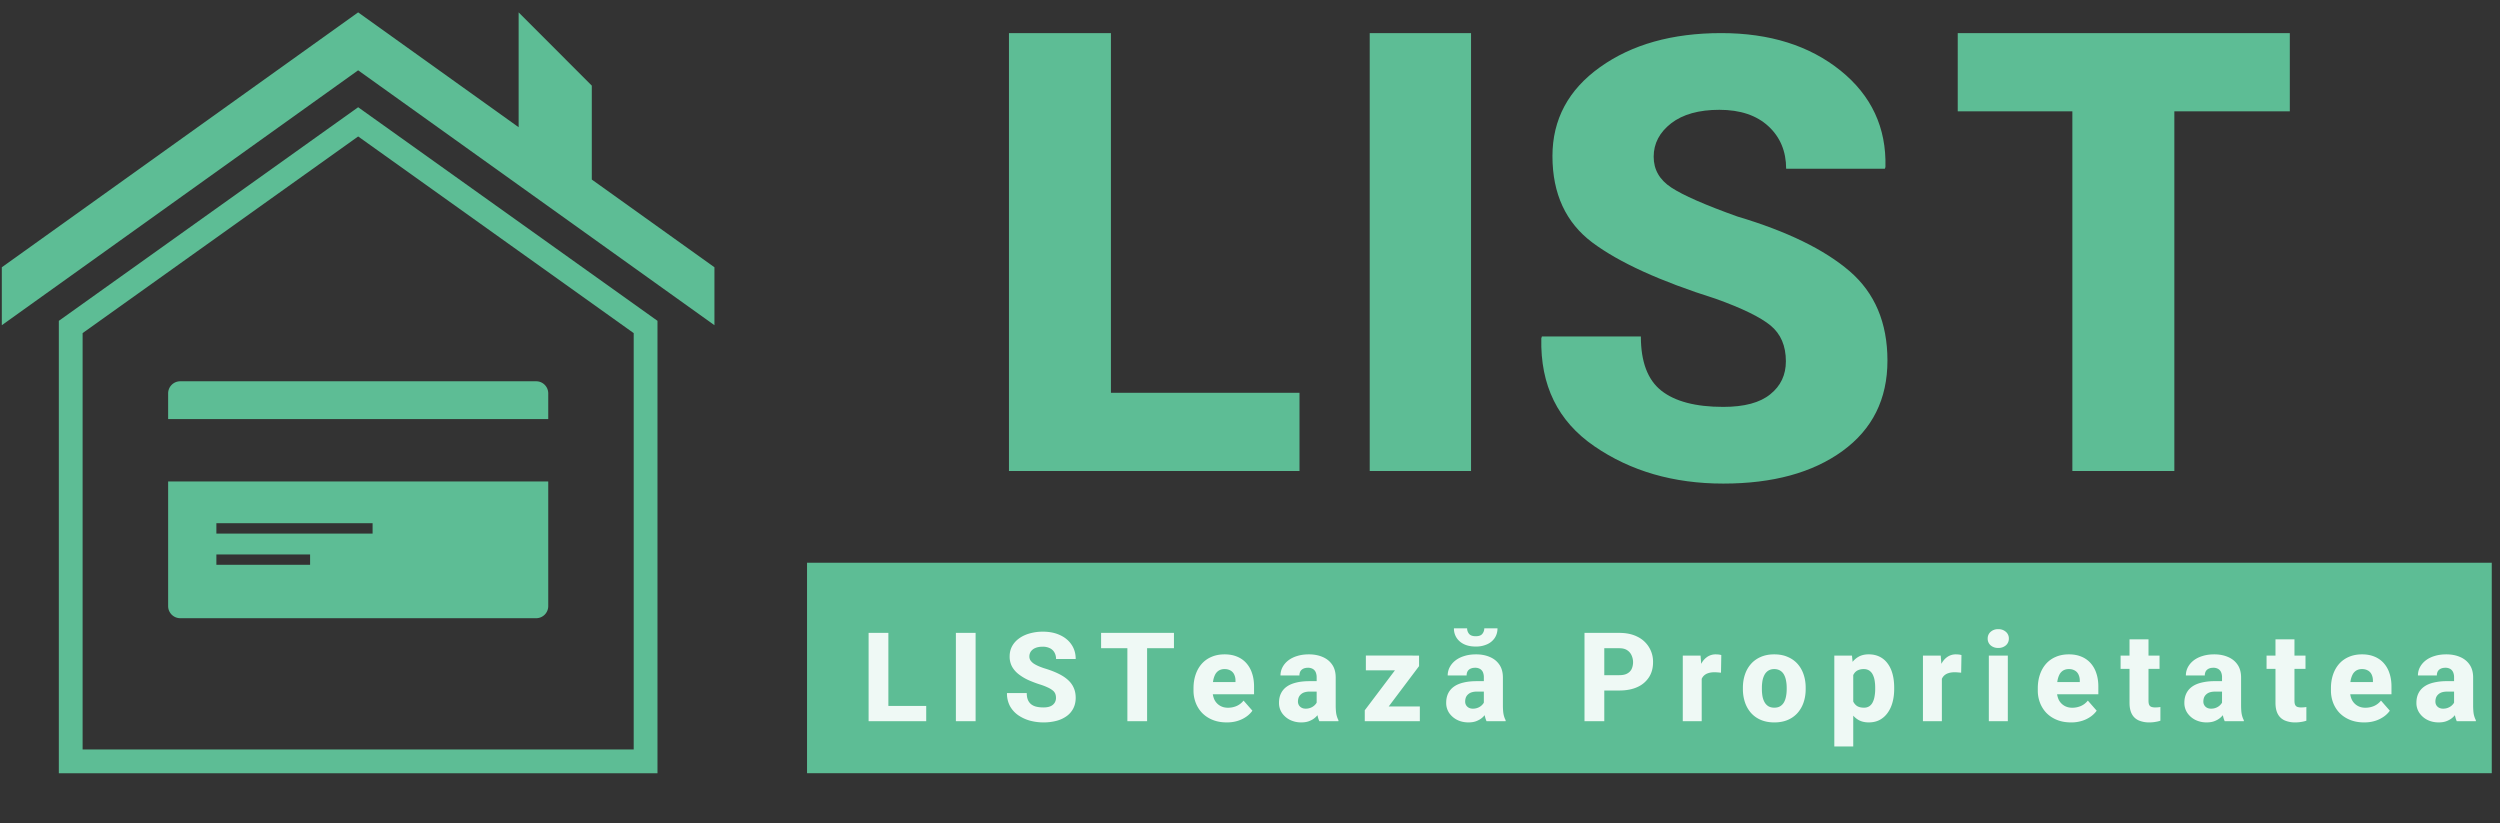 <svg width="161" height="53" fill="none" xmlns="http://www.w3.org/2000/svg"><rect width="100%" height="100%" fill="#333333" stroke="none"/><path fill-rule="evenodd" clip-rule="evenodd" d="M.117 17.212L23.064.797 33.4 8.193V.797l4.712 4.718v6.048l7.898 5.649v3.731L23.064 4.528.117 20.943v-3.731z" fill="#5DBD95"/><path fill-rule="evenodd" clip-rule="evenodd" d="M23.066 8.787L5.32 21.452v26.814h35.49V21.453L23.065 8.787zM3.788 20.662L23.065 6.906l19.277 13.756v29.135H3.789V20.662z" fill="#5DBD95"/><path fill-rule="evenodd" clip-rule="evenodd" d="M10.828 25.333a.78.78 0 01.778-.778h22.929c.422 0 .772.349.772.778v1.654H10.828v-1.654zm9.142 10.375h-6.035v.667h6.035v-.667zm4.026-2.016H13.935v.674h10.06v-.674zm-12.39 6.12a.78.78 0 01-.778-.777v-8.027h24.479v8.027a.78.78 0 01-.779.778H11.607z" fill="#5DBD95"/><path d="M71.544 25.298h12.144v5.036H64.977V2.133h6.567v23.165zM94.736 2.133H88.21v28.201h6.525V2.133zm20.275 21.137c0-.997-.328-1.763-.986-2.308-.658-.539-1.839-1.116-3.543-1.725-3.564-1.127-6.206-2.33-7.927-3.613-1.714-1.283-2.577-3.144-2.577-5.57 0-2.362 1.025-4.276 3.068-5.732 2.049-1.461 4.648-2.19 7.797-2.19 3.128 0 5.684.804 7.684 2.411 1.995 1.607 2.96 3.678 2.896 6.212l-.038.113h-6.357c0-1.121-.383-2.038-1.144-2.74-.76-.7-1.811-1.056-3.159-1.056-1.316 0-2.351.291-3.101.868-.749.583-1.127 1.3-1.127 2.152 0 .83.378 1.488 1.133 1.984.754.496 2.173 1.122 4.254 1.866 3.203.954 5.613 2.13 7.236 3.526 1.618 1.397 2.432 3.311 2.432 5.754 0 2.48-.965 4.421-2.895 5.823-1.931 1.402-4.492 2.098-7.679 2.098-3.203 0-5.974-.804-8.309-2.41-2.34-1.607-3.478-3.92-3.408-6.946l.038-.118h6.373c0 1.628.437 2.793 1.316 3.488.879.696 2.211 1.047 3.99 1.047 1.354 0 2.367-.27 3.031-.815.668-.534 1.002-1.245 1.002-2.119zm32.453-16.1h-7.436v23.164h-6.568V7.169h-7.382V2.133h21.386v5.036zM51.973 36.242h108.496v13.553H51.973z" fill="#5DBD95"/><path d="M59.648 45.46v.985h-2.87v-.984h2.87zm-2.437-4.702v5.687h-1.273v-5.687h1.273zm5.618 0v5.687h-1.27v-5.687h1.27zm5.176 4.187a.724.724 0 00-.042-.258.523.523 0 00-.157-.214 1.43 1.43 0 00-.32-.196 3.956 3.956 0 00-.543-.207 7.346 7.346 0 01-.73-.28 3.148 3.148 0 01-.614-.372 1.626 1.626 0 01-.426-.492 1.358 1.358 0 01-.152-.657c0-.242.053-.46.16-.656.107-.195.257-.362.45-.5.192-.14.419-.247.68-.32a3.05 3.05 0 01.858-.113c.417 0 .783.074 1.098.222.318.146.565.352.742.617.177.264.266.57.266.919h-1.266a.823.823 0 00-.097-.407.657.657 0 00-.29-.281 1.018 1.018 0 00-.48-.102c-.187 0-.345.03-.472.086a.645.645 0 00-.286.227.57.57 0 00-.093.316c0 .091.023.175.07.25a.84.84 0 00.21.207c.095.063.21.123.345.18.135.057.29.112.465.164.304.096.574.203.808.32.237.118.436.25.598.399.161.148.282.316.363.504.083.187.125.4.125.636 0 .253-.05.477-.148.672a1.383 1.383 0 01-.422.5 1.963 1.963 0 01-.657.309 3.22 3.22 0 01-.855.105c-.287 0-.569-.036-.848-.109a2.51 2.51 0 01-.757-.344 1.76 1.76 0 01-.54-.586 1.73 1.73 0 01-.199-.851h1.274c0 .172.024.317.074.437a.72.72 0 00.21.285.87.87 0 00.34.157c.133.031.282.047.446.047.19 0 .344-.026.46-.078a.583.583 0 00.266-.223.587.587 0 00.087-.313zm5.868-4.187v5.687h-1.27v-5.687h1.27zm1.73 0v.988H70.91v-.988h4.695zm3.4 5.765c-.336 0-.637-.053-.902-.16a1.964 1.964 0 01-.676-.441 1.974 1.974 0 01-.418-.656 2.166 2.166 0 01-.145-.793v-.149c0-.315.045-.605.133-.87.089-.267.218-.497.387-.692a1.72 1.72 0 01.633-.457c.25-.11.535-.164.855-.164.3 0 .567.05.801.148.234.096.432.236.594.418a1.8 1.8 0 01.367.652c.086.253.129.537.129.852v.5h-3.406v-.785h2.21v-.094a.88.88 0 00-.081-.39.564.564 0 00-.235-.258.727.727 0 00-.386-.094.683.683 0 00-.372.094.676.676 0 00-.238.265 1.379 1.379 0 00-.125.395 2.786 2.786 0 00-.039.48v.149c0 .164.022.313.067.449a.91.91 0 00.508.574c.122.055.261.082.417.082.193 0 .377-.036.551-.11.174-.075.326-.192.453-.35l.57.651a1.6 1.6 0 01-.363.364 1.982 1.982 0 01-.555.281c-.216.073-.46.11-.734.11zm5.79-1.086v-1.812a.831.831 0 00-.059-.328.462.462 0 00-.183-.215.604.604 0 00-.324-.078c-.112 0-.21.02-.293.059a.436.436 0 00-.188.167.535.535 0 00-.062.27h-1.22c0-.19.044-.367.13-.531.086-.164.208-.309.367-.434.161-.125.354-.221.578-.289.224-.07.475-.105.754-.105.33 0 .625.056.883.168.26.109.466.274.617.496.151.218.226.495.226.828v1.77c0 .255.015.455.043.6.032.144.076.27.133.376v.066h-1.23a1.715 1.715 0 01-.13-.453 3.574 3.574 0 01-.042-.554zm.152-1.57l.008.672h-.605a1.09 1.09 0 00-.352.05.613.613 0 00-.234.142.53.53 0 00-.133.203.764.764 0 00-.04.25c0 .086.022.164.063.234a.443.443 0 00.172.16.53.53 0 00.254.059.822.822 0 00.406-.094.766.766 0 00.266-.227.458.458 0 00.094-.254l.293.508a3.02 3.02 0 01-.172.325 1.503 1.503 0 01-.258.308c-.104.094-.23.17-.379.23-.146.06-.322.09-.527.09a1.61 1.61 0 01-.723-.16 1.37 1.37 0 01-.52-.449 1.15 1.15 0 01-.19-.656c0-.222.04-.418.12-.59a1.15 1.15 0 01.364-.438c.164-.12.37-.21.617-.27.247-.062.536-.093.867-.093h.61zm6.493 1.63v.948h-3.242v-.949h3.242zm-.05-2.599l-2.669 3.547h-.828v-.703l2.66-3.523h.837v.68zm-.419-.68v.95h-3.007v-.95h3.007zm4.591 3.22v-1.813a.831.831 0 00-.058-.328.462.462 0 00-.184-.215.604.604 0 00-.324-.078c-.112 0-.21.02-.293.059a.436.436 0 00-.188.167.535.535 0 00-.062.27h-1.219c0-.19.043-.367.129-.531.086-.164.208-.309.367-.434.162-.125.354-.221.578-.289.224-.07.475-.105.754-.105.33 0 .625.056.883.168.26.109.466.274.617.496.151.218.227.495.227.828v1.77c0 .255.014.455.043.6.03.144.075.27.133.376v.066h-1.231a1.711 1.711 0 01-.129-.453 3.574 3.574 0 01-.043-.554zm.153-1.57l.007.671h-.605a1.09 1.09 0 00-.352.05.613.613 0 00-.234.142.53.53 0 00-.133.203.764.764 0 00-.039.25c0 .086.02.164.063.234a.443.443 0 00.171.16.53.53 0 00.254.059.822.822 0 00.407-.094.767.767 0 00.265-.227.457.457 0 00.094-.254l.293.508a3.038 3.038 0 01-.172.325 1.503 1.503 0 01-.258.308c-.104.094-.23.17-.379.23-.145.06-.321.09-.527.09-.266 0-.507-.053-.723-.16a1.377 1.377 0 01-.52-.449 1.15 1.15 0 01-.19-.656c0-.222.04-.418.12-.59a1.15 1.15 0 01.364-.438c.164-.12.37-.21.617-.27.247-.062.536-.093.867-.093h.61zm-.125-3.403h.851c0 .229-.057.432-.172.61a1.143 1.143 0 01-.488.413 1.716 1.716 0 01-.742.149c-.43 0-.771-.108-1.024-.325a1.07 1.07 0 01-.379-.847h.848c0 .133.042.251.125.355.086.102.23.153.43.153.203 0 .345-.051.425-.153a.554.554 0 00.126-.355zm8.696 4.004h-1.429v-.989h1.429c.211 0 .381-.035.508-.105a.652.652 0 00.285-.29 1.069 1.069 0 000-.871.755.755 0 00-.285-.339c-.127-.086-.297-.129-.508-.129h-.968v4.7h-1.274v-5.688h2.242c.453 0 .842.082 1.164.246a1.778 1.778 0 011.008 1.652c0 .367-.087.686-.261.957a1.706 1.706 0 01-.747.633c-.322.148-.711.223-1.164.223zm5.306-1.266v3.242h-1.219V42.22h1.145l.074.984zm1.262-1.016l-.02 1.137a2.466 2.466 0 00-.203-.02 2.349 2.349 0 00-.215-.011c-.156 0-.292.02-.406.059a.712.712 0 00-.281.164.693.693 0 00-.165.273 1.16 1.16 0 00-.054.371l-.231-.113c0-.279.028-.534.082-.766.055-.231.134-.432.239-.601a1.17 1.17 0 01.382-.399.96.96 0 01.516-.14c.063 0 .126.004.192.011.065.008.119.02.164.035zm1.391 2.188v-.082c0-.31.044-.595.133-.855a1.95 1.95 0 01.39-.684c.172-.193.383-.343.633-.45.25-.109.537-.163.86-.163.328 0 .617.054.867.164.252.106.465.256.637.449.171.193.302.42.39.684.089.26.133.545.133.855v.082c0 .307-.044.592-.133.855a2 2 0 01-.39.684 1.765 1.765 0 01-.633.45c-.25.106-.538.16-.864.16-.323 0-.61-.054-.863-.16a1.763 1.763 0 01-.637-.45 1.998 1.998 0 01-.39-.684 2.653 2.653 0 01-.133-.855zm1.223-.082v.082c0 .167.013.323.039.469.028.146.074.273.136.383a.71.71 0 00.247.257c.104.06.23.09.378.09.149 0 .274-.03.375-.09a.713.713 0 00.247-.257c.062-.11.106-.237.132-.383.029-.146.043-.302.043-.469v-.082c0-.164-.014-.318-.043-.461a1.244 1.244 0 00-.132-.387.696.696 0 00-.25-.261.712.712 0 00-.379-.094.693.693 0 00-.371.094.704.704 0 00-.247.261 1.3 1.3 0 00-.136.387 2.582 2.582 0 00-.039.461zm5.883-1.262v5.04h-1.219v-5.852h1.137l.082.812zm2.637 1.254v.082c0 .308-.035.593-.106.856-.07.26-.175.488-.316.683a1.482 1.482 0 01-.512.457c-.203.107-.438.16-.707.16-.255 0-.476-.053-.664-.16a1.43 1.43 0 01-.468-.453 2.757 2.757 0 01-.305-.668 5.65 5.65 0 01-.176-.808v-.16a5.64 5.64 0 01.18-.848c.078-.26.179-.486.304-.676.125-.193.28-.342.465-.45.185-.106.405-.16.66-.16.266 0 .502.051.707.153.206.102.378.247.516.438.141.187.246.412.316.675.071.263.106.556.106.88zm-1.223.082v-.082c0-.172-.013-.33-.039-.472a1.25 1.25 0 00-.125-.38.655.655 0 00-.226-.253.628.628 0 00-.344-.09.879.879 0 00-.371.07.588.588 0 00-.246.207.895.895 0 00-.137.328c-.026.13-.04.279-.043.446v.43c.003.195.03.37.082.523a.75.75 0 00.254.355c.117.084.273.125.469.125a.61.61 0 00.343-.09.65.65 0 00.223-.261c.057-.112.098-.241.121-.387a2.67 2.67 0 00.039-.469zm4.294-1.164v3.242h-1.219V42.22h1.145l.074.984zm1.262-1.016l-.02 1.137a2.466 2.466 0 00-.203-.02 2.349 2.349 0 00-.215-.011c-.156 0-.291.02-.406.059a.712.712 0 00-.281.164.68.68 0 00-.164.273c-.037.107-.055.23-.055.371l-.23-.113c0-.279.027-.534.082-.766.054-.231.134-.432.238-.601.104-.172.232-.305.383-.399a.957.957 0 01.515-.14c.063 0 .127.004.192.011.065.008.119.02.164.035zm2.985.032v4.226h-1.223V42.22h1.223zm-1.297-1.094c0-.177.063-.322.188-.434a.7.7 0 01.492-.172.7.7 0 01.492.172.549.549 0 01.191.434.556.556 0 01-.191.434.71.71 0 01-.492.168.71.71 0 01-.492-.168.563.563 0 01-.188-.434zm5.368 5.398c-.336 0-.637-.053-.902-.16a1.962 1.962 0 01-.676-.441 1.973 1.973 0 01-.418-.656 2.173 2.173 0 01-.145-.793v-.149c0-.315.045-.605.133-.87.089-.267.218-.497.387-.692.172-.198.383-.35.633-.457.25-.11.535-.164.855-.164.3 0 .567.05.801.148.234.096.432.236.594.418a1.8 1.8 0 01.367.652c.086.253.129.537.129.852v.5h-3.406v-.785h2.211v-.094a.876.876 0 00-.083-.39.563.563 0 00-.234-.258.725.725 0 00-.387-.094.683.683 0 00-.371.094.676.676 0 00-.238.265 1.385 1.385 0 00-.125.395 2.786 2.786 0 00-.039.48v.149c0 .164.022.313.066.449a.913.913 0 00.508.574c.123.055.262.082.418.082.193 0 .376-.036.551-.11.174-.075.325-.192.453-.35l.57.651a1.601 1.601 0 01-.363.364 1.976 1.976 0 01-.555.281 2.29 2.29 0 01-.734.11zm5.7-4.304v.855h-2.508v-.855h2.508zm-1.934-1.047h1.223v3.95c0 .116.014.206.043.269a.254.254 0 00.141.132.745.745 0 00.25.036 1.911 1.911 0 00.332-.028v.883c-.104.034-.215.06-.332.078a2.185 2.185 0 01-.383.031 1.67 1.67 0 01-.684-.129.916.916 0 01-.437-.406c-.102-.187-.153-.43-.153-.73v-4.086zm5.958 4.266v-1.813a.832.832 0 00-.058-.328.464.464 0 00-.184-.215.602.602 0 00-.324-.078c-.112 0-.21.02-.293.059a.44.44 0 00-.188.167.543.543 0 00-.062.27h-1.219c0-.19.043-.367.129-.531.086-.164.208-.309.367-.434.162-.125.354-.221.578-.289.224-.07.476-.105.754-.105.331 0 .625.056.883.168.26.109.466.274.617.496.151.218.227.495.227.828v1.77c0 .255.014.455.043.6.031.144.075.27.133.376v.066h-1.231a1.734 1.734 0 01-.129-.453 3.649 3.649 0 01-.043-.554zm.153-1.57l.007.671h-.605c-.136 0-.253.017-.352.05a.615.615 0 00-.234.142.533.533 0 00-.133.203.764.764 0 00-.039.25.442.442 0 00.234.395.53.53 0 00.254.058.825.825 0 00.407-.094.765.765 0 00.265-.227.454.454 0 00.094-.254l.293.508a3.004 3.004 0 01-.172.325 1.503 1.503 0 01-.258.308c-.104.094-.23.17-.379.23-.145.06-.321.09-.527.09a1.61 1.61 0 01-.723-.16 1.36 1.36 0 01-.519-.449 1.147 1.147 0 01-.192-.656c0-.222.041-.418.122-.59.08-.172.201-.318.363-.438.164-.12.37-.21.617-.27a3.56 3.56 0 01.867-.093h.61zm5.223-1.65v.856h-2.508v-.855h2.508zm-1.934-1.046h1.223v3.95c0 .116.014.206.043.269a.254.254 0 00.141.132.745.745 0 00.25.036 1.911 1.911 0 00.332-.028v.883c-.104.034-.215.06-.332.078a2.185 2.185 0 01-.383.031 1.67 1.67 0 01-.684-.129.916.916 0 01-.437-.406c-.102-.187-.153-.43-.153-.73v-4.086zm5.712 5.351c-.336 0-.637-.053-.902-.16a1.962 1.962 0 01-.676-.441 1.973 1.973 0 01-.418-.656 2.172 2.172 0 01-.144-.793v-.149c0-.315.044-.605.132-.87.089-.267.218-.497.387-.692.172-.198.383-.35.633-.457.25-.11.535-.164.855-.164.3 0 .567.05.801.148.234.096.432.236.594.418a1.8 1.8 0 01.367.652c.086.253.129.537.129.852v.5h-3.406v-.785h2.211v-.094a.89.89 0 00-.082-.39.565.565 0 00-.235-.258.724.724 0 00-.386-.094.685.685 0 00-.372.094.676.676 0 00-.238.265 1.385 1.385 0 00-.125.395 2.786 2.786 0 00-.039.48v.149c0 .164.022.313.066.449a.913.913 0 00.508.574c.123.055.262.082.418.082.193 0 .377-.036.551-.11a1.17 1.17 0 00.453-.35l.57.651a1.581 1.581 0 01-.363.364 1.97 1.97 0 01-.554.281c-.217.073-.461.11-.735.11zm5.79-1.086v-1.812a.831.831 0 00-.059-.328.462.462 0 00-.183-.215.606.606 0 00-.324-.078c-.112 0-.21.02-.293.059a.434.434 0 00-.188.167.532.532 0 00-.062.27h-1.219c0-.19.043-.367.129-.531.086-.164.208-.309.367-.434.161-.125.354-.221.578-.289.224-.07.475-.105.754-.105.331 0 .625.056.883.168.26.109.466.274.617.496.151.218.227.495.227.828v1.77c0 .255.014.455.042.6.032.144.076.27.133.376v.066h-1.23a1.734 1.734 0 01-.129-.453 3.525 3.525 0 01-.043-.554zm.152-1.57l.008.672h-.605c-.136 0-.253.017-.352.05a.615.615 0 00-.234.142.533.533 0 00-.133.203.764.764 0 00-.039.25c0 .086.021.164.062.234a.445.445 0 00.172.16.53.53 0 00.254.059.82.82 0 00.406-.094.76.76 0 00.266-.227.462.462 0 00.094-.254l.293.508a3.004 3.004 0 01-.172.325 1.503 1.503 0 01-.258.308c-.104.094-.23.17-.379.23-.146.06-.321.09-.527.09-.266 0-.507-.053-.723-.16a1.36 1.36 0 01-.519-.449 1.147 1.147 0 01-.192-.656c0-.222.041-.418.121-.59a1.15 1.15 0 01.364-.438c.164-.12.369-.21.617-.27a3.56 3.56 0 01.867-.093h.609z" fill="#fff" fill-opacity=".9"/></svg>